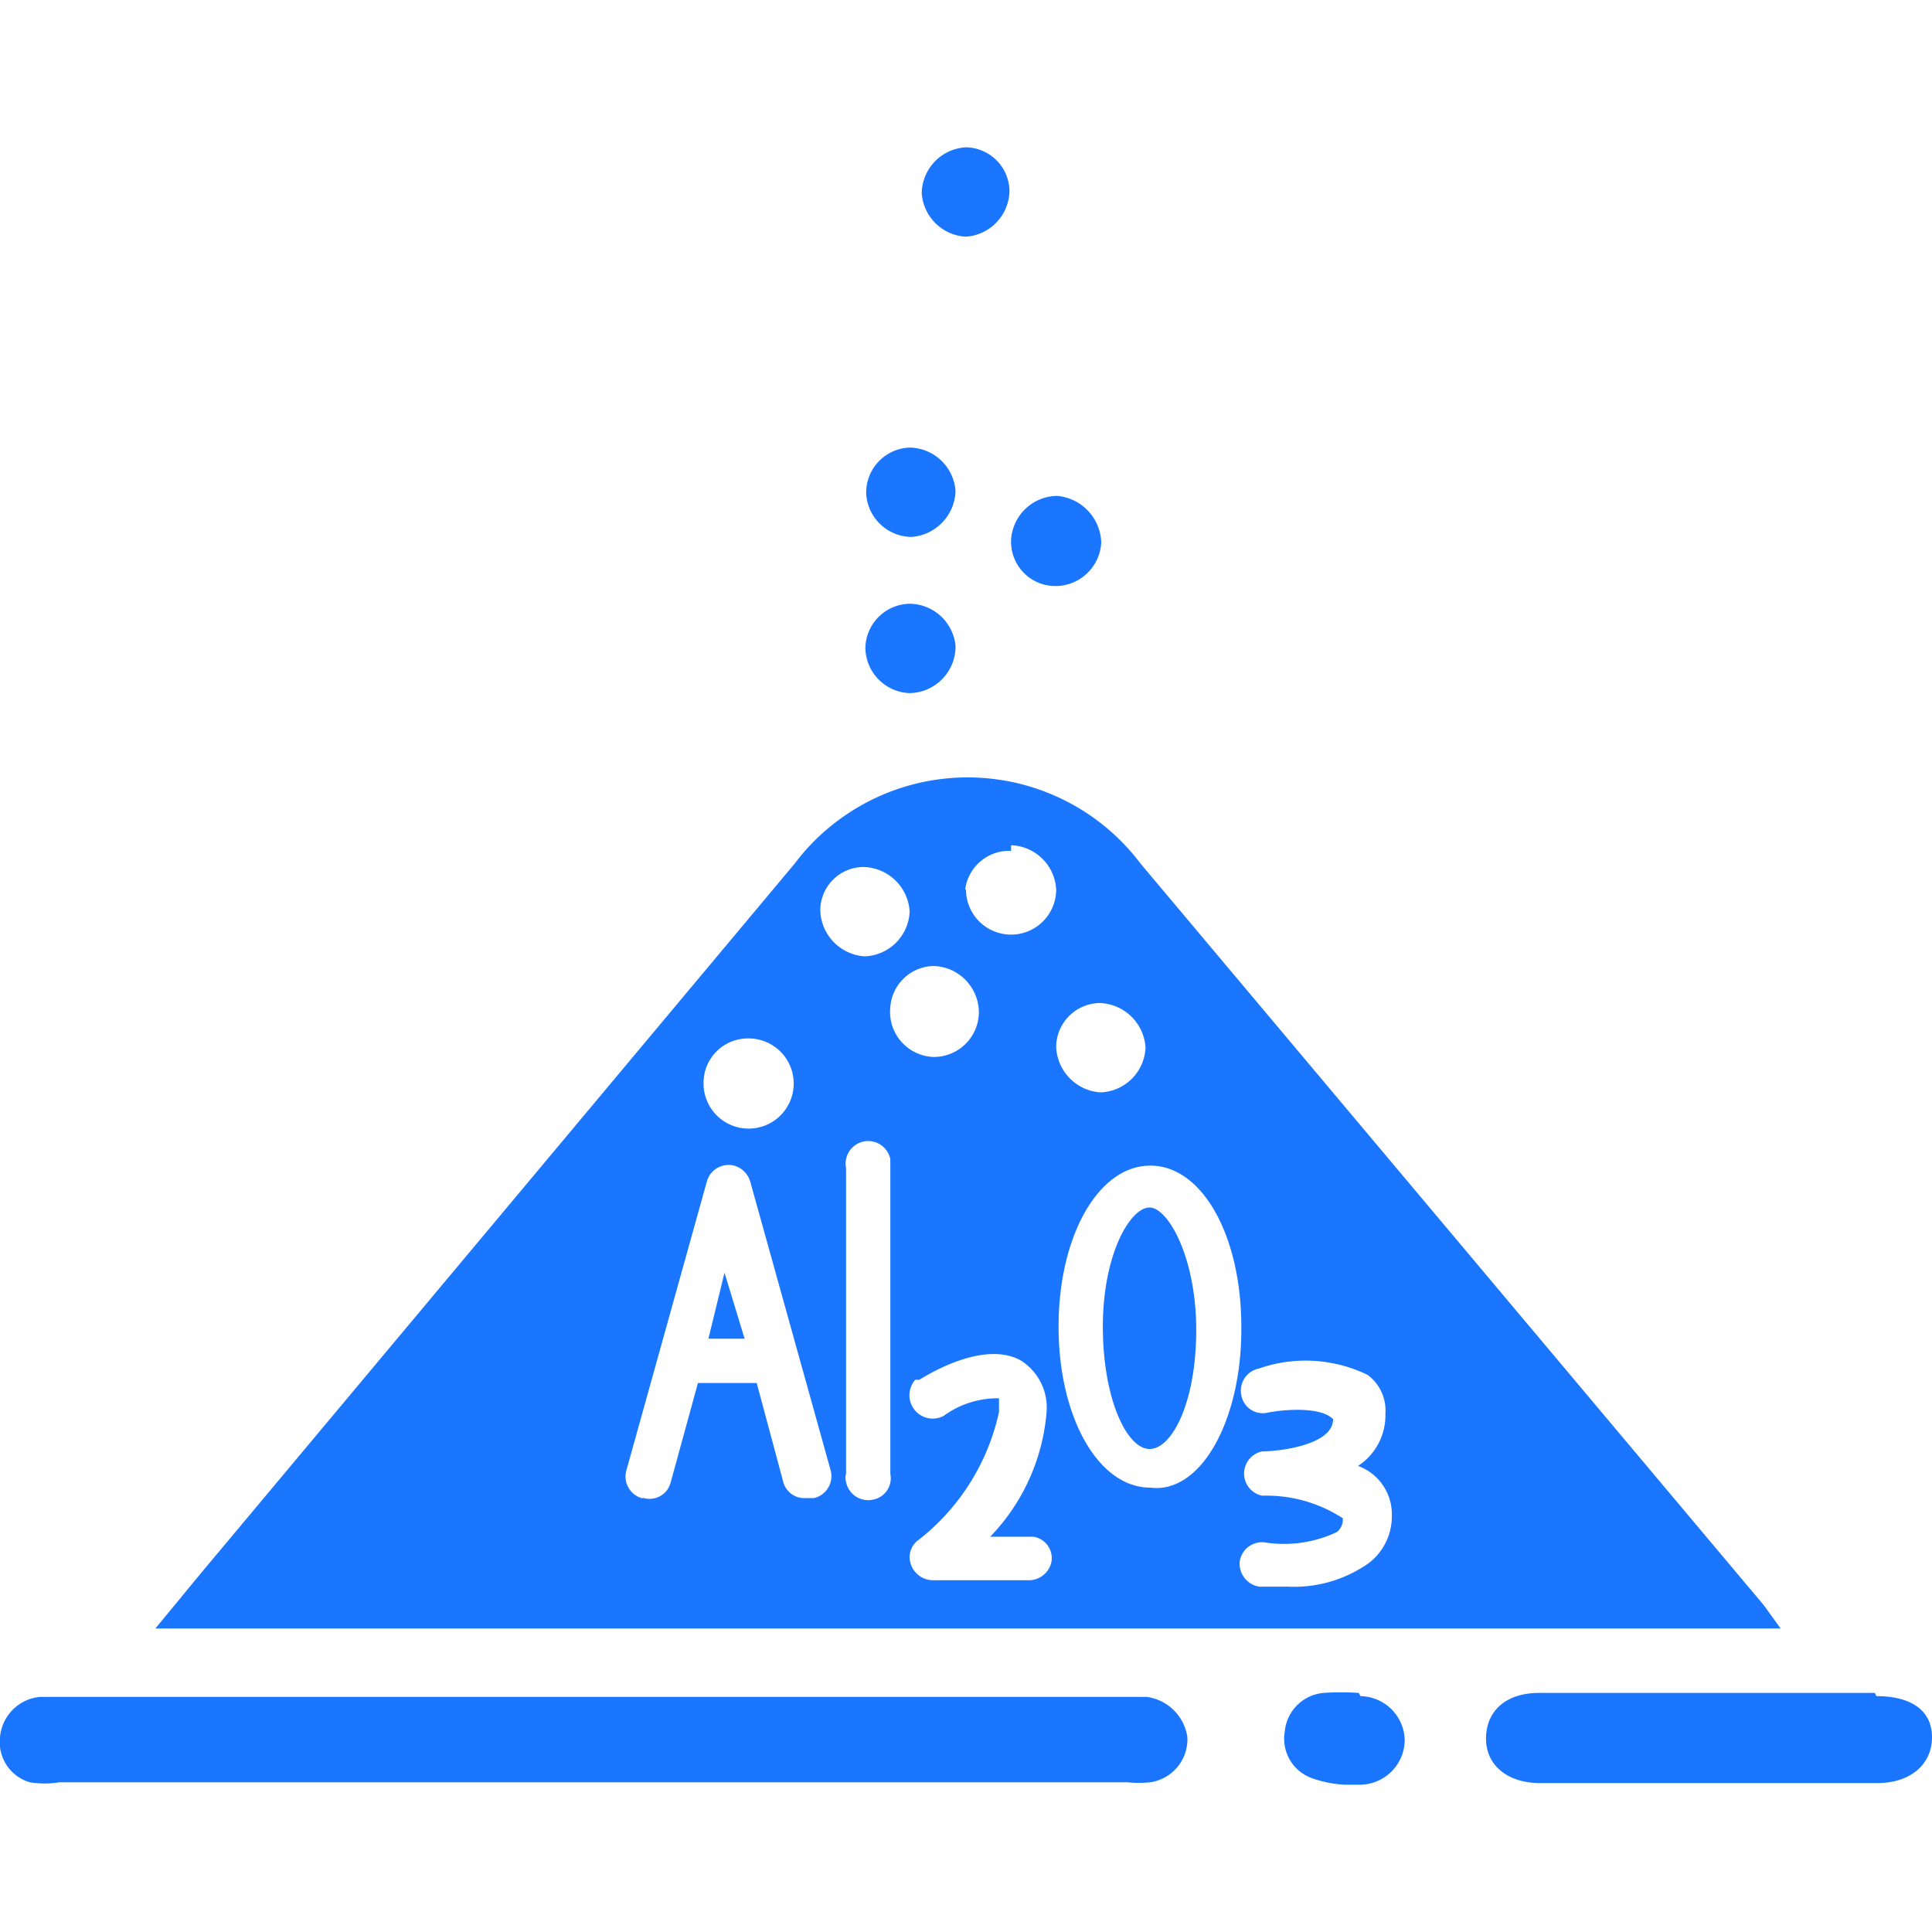 <svg id="Слой_1" data-name="Слой 1" xmlns="http://www.w3.org/2000/svg" width="24" height="24" viewBox="0 0 24 24"><defs><style>.cls-1{fill:#1a76ff;}</style></defs><title>Монтажная область 1</title><path class="cls-1" d="M10.75,8.05a.56.56,0,0,1,.56-.55.58.58,0,0,1,.56.52h0a.58.58,0,0,1-.57.59A.57.57,0,0,1,10.75,8.05Zm.57-1.38v0a.59.59,0,0,0,.55-.57.58.58,0,0,0-.57-.54.56.56,0,0,0-.54.57A.57.57,0,0,0,11.32,6.67ZM12,2.94a.58.58,0,0,0,.54-.57A.55.55,0,0,0,12,1.83a.58.58,0,0,0-.55.57A.58.58,0,0,0,12,2.94ZM14.28,15c-.24,0-.58.58-.58,1.48S14,18,14.28,18s.58-.58.58-1.48S14.51,15,14.28,15ZM13.11,7.28h0a.57.57,0,0,0,.57-.54.6.6,0,0,0-.55-.58.58.58,0,0,0-.57.55A.55.55,0,0,0,13.11,7.28Zm1.14,13.8v0H.49a.55.55,0,0,0-.49.5.52.52,0,0,0,.37.56,1.15,1.15,0,0,0,.37,0H14a1.4,1.4,0,0,0,.29,0,.54.54,0,0,0,.46-.56A.59.59,0,0,0,14.25,21.08Zm7.87-.85H1.93l.56-.68,7.38-8.82a2.66,2.66,0,0,1,.53-.53,2.69,2.69,0,0,1,3.77.53l7.74,9.21ZM12,11.05a.56.56,0,0,0,1.12,0,.58.58,0,0,0-.56-.55v.07a.55.55,0,0,0-.57.48ZM8.74,13.44a.56.56,0,1,0,.55-.54.55.55,0,0,0-.55.54Zm1.58,4.83-1-3.59a.29.29,0,0,0-.2-.2.28.28,0,0,0-.34.2l-1,3.59a.28.28,0,0,0,.19.34H8a.27.27,0,0,0,.33-.19l.34-1.24H9.4l.33,1.23a.27.27,0,0,0,.27.2h.11A.28.28,0,0,0,10.32,18.27Zm.42-6.39a.58.58,0,0,0,.56-.56.59.59,0,0,0-.57-.55.54.54,0,0,0-.54.54h0A.59.59,0,0,0,10.74,11.88Zm.32,2.52a.28.28,0,1,0-.55.11v3.8a.17.17,0,0,0,0,.1.28.28,0,0,0,.33.22.27.27,0,0,0,.22-.32V14.4Zm.54-1.27a.56.56,0,0,0,.56-.56A.58.58,0,0,0,11.6,12a.55.55,0,0,0-.54.51l0,0h0A.56.56,0,0,0,11.6,13.13Zm1.46,6.28a.27.27,0,0,0-.22-.32H12.3A2.52,2.52,0,0,0,13,17.55a.69.69,0,0,0-.32-.65c-.45-.25-1.13.16-1.26.24l-.05,0a.29.29,0,0,0,.35.45,1.14,1.14,0,0,1,.69-.22v.17a2.76,2.76,0,0,1-1,1.59.26.26,0,0,0-.11.21.29.29,0,0,0,.28.29h1.22A.29.29,0,0,0,13.06,19.41ZM13.12,13a.59.59,0,0,0,.55.57.58.58,0,0,0,.56-.56.59.59,0,0,0-.57-.55v0A.55.55,0,0,0,13.12,13Zm2.3,3.48c0-1.12-.48-2-1.13-2s-1.14.88-1.14,2,.49,2,1.14,2v0C14.92,18.56,15.42,17.64,15.42,16.52Zm1.87,2.31a.64.64,0,0,0-.42-.58.75.75,0,0,0,.34-.65.55.55,0,0,0-.22-.48A1.76,1.76,0,0,0,15.64,17h0a.28.28,0,0,0-.22.33h0a.27.27,0,0,0,.32.22c.25-.05.68-.07.82.08,0,.33-.7.4-.88.4a.28.28,0,0,0-.22.22.28.28,0,0,0,.22.33,1.74,1.74,0,0,1,1,.28.2.2,0,0,1-.07.17,1.53,1.53,0,0,1-.9.13.28.28,0,0,0-.31.24.29.29,0,0,0,.24.31H16a1.61,1.61,0,0,0,1-.29A.73.73,0,0,0,17.29,18.83Zm6,2.24v0H19.12c-.4,0-.65.21-.66.55s.26.57.67.57h4.19c.41,0,.68-.23.68-.57S23.73,21.07,23.31,21.07Zm-6.41,0v0a3.23,3.23,0,0,0-.44,0,.53.53,0,0,0-.48.48.52.52,0,0,0,.34.58,1.42,1.42,0,0,0,.4.08h.17a.56.56,0,0,0,.58-.56h0A.56.56,0,0,0,16.9,21.07ZM8.8,16.63h.45L9,15.81Z"/></svg>